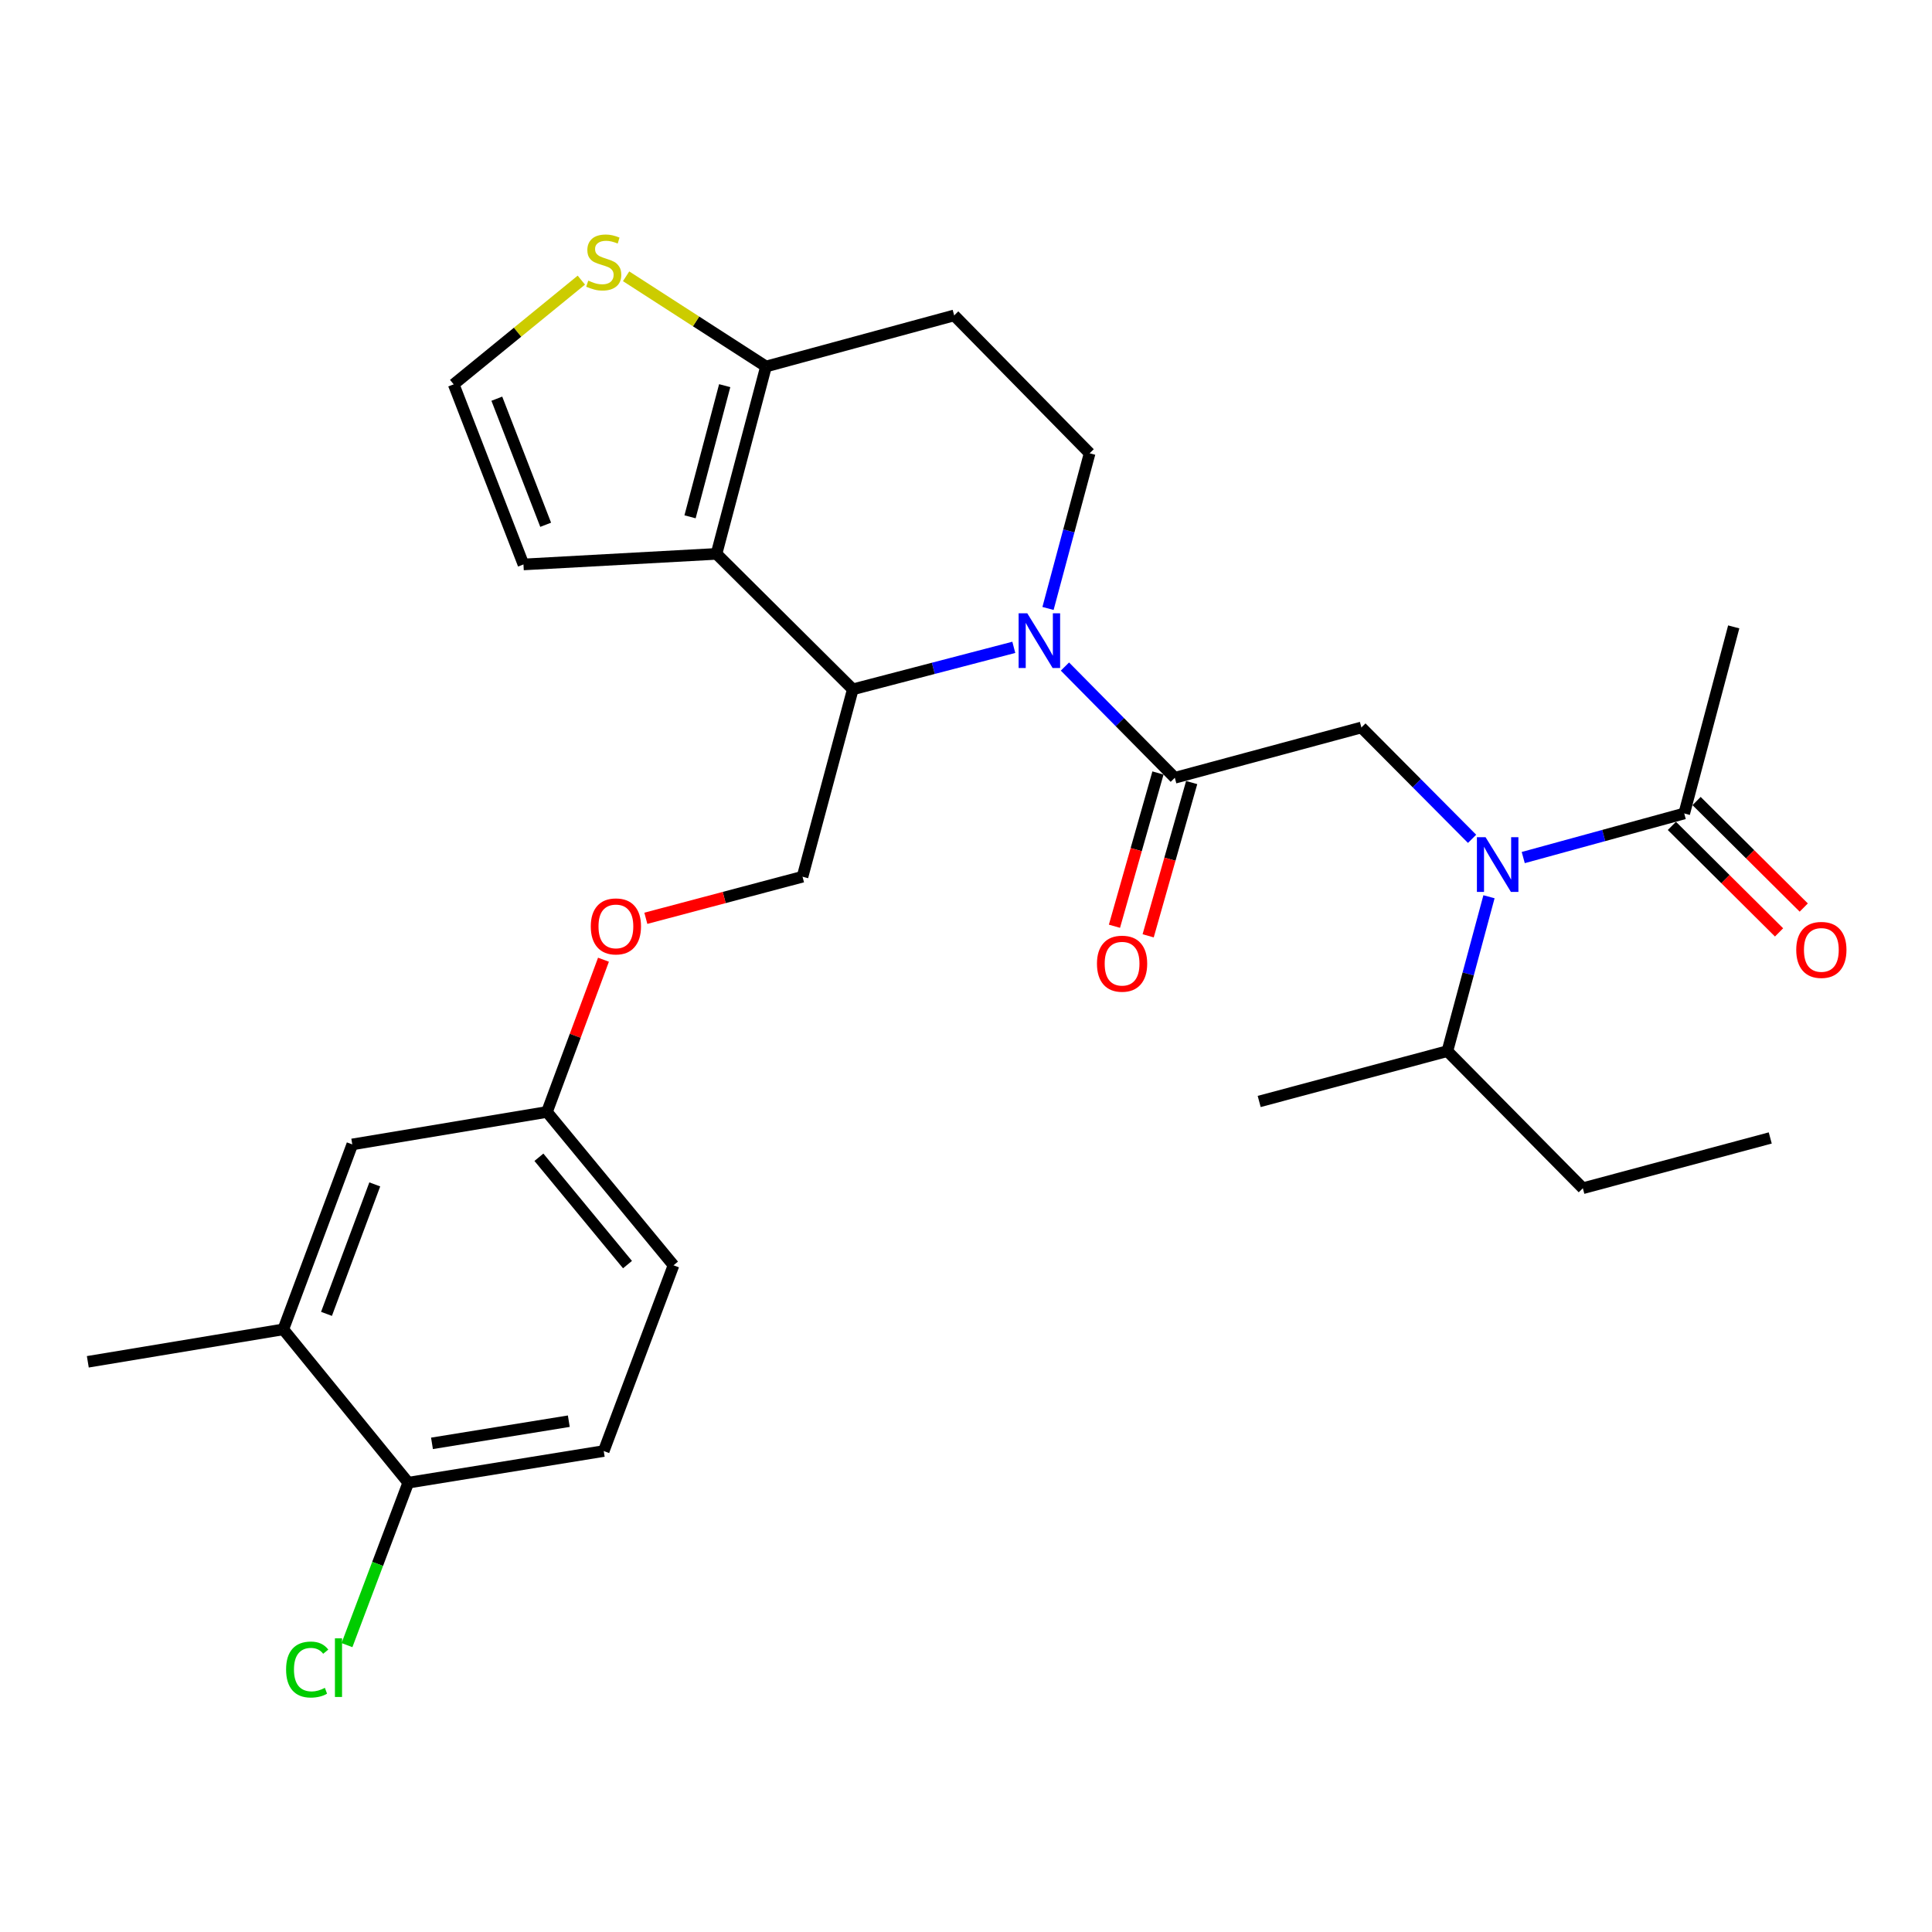 <?xml version='1.0' encoding='iso-8859-1'?>
<svg version='1.1' baseProfile='full'
              xmlns='http://www.w3.org/2000/svg'
                      xmlns:rdkit='http://www.rdkit.org/xml'
                      xmlns:xlink='http://www.w3.org/1999/xlink'
                  xml:space='preserve'
width='1000px' height='1000px' viewBox='0 0 1000 1000'>
<!-- END OF HEADER -->
<rect style='opacity:1.0;fill:#FFFFFF;stroke:none' width='1000' height='1000' x='0' y='0'> </rect>
<path class='bond-1' d='M 524.743,335.062 L 483.076,345.932' style='fill:none;fill-rule:evenodd;stroke:#0000FF;stroke-width:6px;stroke-linecap:butt;stroke-linejoin:miter;stroke-opacity:1' />
<path class='bond-1' d='M 483.076,345.932 L 441.408,356.802' style='fill:none;fill-rule:evenodd;stroke:#000000;stroke-width:6px;stroke-linecap:butt;stroke-linejoin:miter;stroke-opacity:1' />
<path class='bond-2' d='M 551.212,345.005 L 579.649,373.789' style='fill:none;fill-rule:evenodd;stroke:#0000FF;stroke-width:6px;stroke-linecap:butt;stroke-linejoin:miter;stroke-opacity:1' />
<path class='bond-2' d='M 579.649,373.789 L 608.085,402.573' style='fill:none;fill-rule:evenodd;stroke:#000000;stroke-width:6px;stroke-linecap:butt;stroke-linejoin:miter;stroke-opacity:1' />
<path class='bond-6' d='M 542.45,314.939 L 553.224,274.778' style='fill:none;fill-rule:evenodd;stroke:#0000FF;stroke-width:6px;stroke-linecap:butt;stroke-linejoin:miter;stroke-opacity:1' />
<path class='bond-6' d='M 553.224,274.778 L 563.997,234.616' style='fill:none;fill-rule:evenodd;stroke:#000000;stroke-width:6px;stroke-linecap:butt;stroke-linejoin:miter;stroke-opacity:1' />
<path class='bond-0' d='M 370.858,286.685 L 441.408,356.802' style='fill:none;fill-rule:evenodd;stroke:#000000;stroke-width:6px;stroke-linecap:butt;stroke-linejoin:miter;stroke-opacity:1' />
<path class='bond-11' d='M 370.858,286.685 L 270.942,292.157' style='fill:none;fill-rule:evenodd;stroke:#000000;stroke-width:6px;stroke-linecap:butt;stroke-linejoin:miter;stroke-opacity:1' />
<path class='bond-29' d='M 370.858,286.685 L 396.484,189.702' style='fill:none;fill-rule:evenodd;stroke:#000000;stroke-width:6px;stroke-linecap:butt;stroke-linejoin:miter;stroke-opacity:1' />
<path class='bond-29' d='M 357.165,267.504 L 375.103,199.616' style='fill:none;fill-rule:evenodd;stroke:#000000;stroke-width:6px;stroke-linecap:butt;stroke-linejoin:miter;stroke-opacity:1' />
<path class='bond-9' d='M 441.408,356.802 L 415.389,453.786' style='fill:none;fill-rule:evenodd;stroke:#000000;stroke-width:6px;stroke-linecap:butt;stroke-linejoin:miter;stroke-opacity:1' />
<path class='bond-5' d='M 608.085,402.573 L 704.655,376.544' style='fill:none;fill-rule:evenodd;stroke:#000000;stroke-width:6px;stroke-linecap:butt;stroke-linejoin:miter;stroke-opacity:1' />
<path class='bond-14' d='M 599.361,400.096 L 588.099,439.76' style='fill:none;fill-rule:evenodd;stroke:#000000;stroke-width:6px;stroke-linecap:butt;stroke-linejoin:miter;stroke-opacity:1' />
<path class='bond-14' d='M 588.099,439.76 L 576.837,479.424' style='fill:none;fill-rule:evenodd;stroke:#FF0000;stroke-width:6px;stroke-linecap:butt;stroke-linejoin:miter;stroke-opacity:1' />
<path class='bond-14' d='M 616.81,405.05 L 605.548,444.714' style='fill:none;fill-rule:evenodd;stroke:#000000;stroke-width:6px;stroke-linecap:butt;stroke-linejoin:miter;stroke-opacity:1' />
<path class='bond-14' d='M 605.548,444.714 L 594.286,484.378' style='fill:none;fill-rule:evenodd;stroke:#FF0000;stroke-width:6px;stroke-linecap:butt;stroke-linejoin:miter;stroke-opacity:1' />
<path class='bond-3' d='M 761.944,434.177 L 733.3,405.36' style='fill:none;fill-rule:evenodd;stroke:#0000FF;stroke-width:6px;stroke-linecap:butt;stroke-linejoin:miter;stroke-opacity:1' />
<path class='bond-3' d='M 733.3,405.36 L 704.655,376.544' style='fill:none;fill-rule:evenodd;stroke:#000000;stroke-width:6px;stroke-linecap:butt;stroke-linejoin:miter;stroke-opacity:1' />
<path class='bond-7' d='M 788.429,443.87 L 830.092,432.457' style='fill:none;fill-rule:evenodd;stroke:#0000FF;stroke-width:6px;stroke-linecap:butt;stroke-linejoin:miter;stroke-opacity:1' />
<path class='bond-7' d='M 830.092,432.457 L 871.755,421.045' style='fill:none;fill-rule:evenodd;stroke:#000000;stroke-width:6px;stroke-linecap:butt;stroke-linejoin:miter;stroke-opacity:1' />
<path class='bond-19' d='M 770.697,464.158 L 759.931,504.112' style='fill:none;fill-rule:evenodd;stroke:#0000FF;stroke-width:6px;stroke-linecap:butt;stroke-linejoin:miter;stroke-opacity:1' />
<path class='bond-19' d='M 759.931,504.112 L 749.166,544.067' style='fill:none;fill-rule:evenodd;stroke:#000000;stroke-width:6px;stroke-linecap:butt;stroke-linejoin:miter;stroke-opacity:1' />
<path class='bond-4' d='M 396.484,189.702 L 493.88,163.26' style='fill:none;fill-rule:evenodd;stroke:#000000;stroke-width:6px;stroke-linecap:butt;stroke-linejoin:miter;stroke-opacity:1' />
<path class='bond-8' d='M 396.484,189.702 L 360.277,166.353' style='fill:none;fill-rule:evenodd;stroke:#000000;stroke-width:6px;stroke-linecap:butt;stroke-linejoin:miter;stroke-opacity:1' />
<path class='bond-8' d='M 360.277,166.353 L 324.069,143.004' style='fill:none;fill-rule:evenodd;stroke:#CCCC00;stroke-width:6px;stroke-linecap:butt;stroke-linejoin:miter;stroke-opacity:1' />
<path class='bond-10' d='M 563.997,234.616 L 493.88,163.26' style='fill:none;fill-rule:evenodd;stroke:#000000;stroke-width:6px;stroke-linecap:butt;stroke-linejoin:miter;stroke-opacity:1' />
<path class='bond-17' d='M 865.362,427.477 L 893.098,455.044' style='fill:none;fill-rule:evenodd;stroke:#000000;stroke-width:6px;stroke-linecap:butt;stroke-linejoin:miter;stroke-opacity:1' />
<path class='bond-17' d='M 893.098,455.044 L 920.834,482.611' style='fill:none;fill-rule:evenodd;stroke:#FF0000;stroke-width:6px;stroke-linecap:butt;stroke-linejoin:miter;stroke-opacity:1' />
<path class='bond-17' d='M 878.149,414.612 L 905.885,442.179' style='fill:none;fill-rule:evenodd;stroke:#000000;stroke-width:6px;stroke-linecap:butt;stroke-linejoin:miter;stroke-opacity:1' />
<path class='bond-17' d='M 905.885,442.179 L 933.621,469.745' style='fill:none;fill-rule:evenodd;stroke:#FF0000;stroke-width:6px;stroke-linecap:butt;stroke-linejoin:miter;stroke-opacity:1' />
<path class='bond-24' d='M 871.755,421.045 L 897.372,324.475' style='fill:none;fill-rule:evenodd;stroke:#000000;stroke-width:6px;stroke-linecap:butt;stroke-linejoin:miter;stroke-opacity:1' />
<path class='bond-30' d='M 300.904,144.995 L 267.865,171.964' style='fill:none;fill-rule:evenodd;stroke:#CCCC00;stroke-width:6px;stroke-linecap:butt;stroke-linejoin:miter;stroke-opacity:1' />
<path class='bond-30' d='M 267.865,171.964 L 234.825,198.933' style='fill:none;fill-rule:evenodd;stroke:#000000;stroke-width:6px;stroke-linecap:butt;stroke-linejoin:miter;stroke-opacity:1' />
<path class='bond-18' d='M 415.389,453.786 L 374.838,464.547' style='fill:none;fill-rule:evenodd;stroke:#000000;stroke-width:6px;stroke-linecap:butt;stroke-linejoin:miter;stroke-opacity:1' />
<path class='bond-18' d='M 374.838,464.547 L 334.287,475.309' style='fill:none;fill-rule:evenodd;stroke:#FF0000;stroke-width:6px;stroke-linecap:butt;stroke-linejoin:miter;stroke-opacity:1' />
<path class='bond-12' d='M 270.942,292.157 L 234.825,198.933' style='fill:none;fill-rule:evenodd;stroke:#000000;stroke-width:6px;stroke-linecap:butt;stroke-linejoin:miter;stroke-opacity:1' />
<path class='bond-12' d='M 282.439,271.621 L 257.157,206.364' style='fill:none;fill-rule:evenodd;stroke:#000000;stroke-width:6px;stroke-linecap:butt;stroke-linejoin:miter;stroke-opacity:1' />
<path class='bond-13' d='M 146.64,688.081 L 182.343,592.347' style='fill:none;fill-rule:evenodd;stroke:#000000;stroke-width:6px;stroke-linecap:butt;stroke-linejoin:miter;stroke-opacity:1' />
<path class='bond-13' d='M 168.991,680.059 L 193.983,613.046' style='fill:none;fill-rule:evenodd;stroke:#000000;stroke-width:6px;stroke-linecap:butt;stroke-linejoin:miter;stroke-opacity:1' />
<path class='bond-15' d='M 146.64,688.081 L 211.315,767.439' style='fill:none;fill-rule:evenodd;stroke:#000000;stroke-width:6px;stroke-linecap:butt;stroke-linejoin:miter;stroke-opacity:1' />
<path class='bond-25' d='M 146.64,688.081 L 45.455,704.869' style='fill:none;fill-rule:evenodd;stroke:#000000;stroke-width:6px;stroke-linecap:butt;stroke-linejoin:miter;stroke-opacity:1' />
<path class='bond-22' d='M 211.315,767.439 L 195.456,809.477' style='fill:none;fill-rule:evenodd;stroke:#000000;stroke-width:6px;stroke-linecap:butt;stroke-linejoin:miter;stroke-opacity:1' />
<path class='bond-22' d='M 195.456,809.477 L 179.597,851.515' style='fill:none;fill-rule:evenodd;stroke:#00CC00;stroke-width:6px;stroke-linecap:butt;stroke-linejoin:miter;stroke-opacity:1' />
<path class='bond-31' d='M 211.315,767.439 L 312.491,751.053' style='fill:none;fill-rule:evenodd;stroke:#000000;stroke-width:6px;stroke-linecap:butt;stroke-linejoin:miter;stroke-opacity:1' />
<path class='bond-31' d='M 223.592,747.075 L 294.414,735.605' style='fill:none;fill-rule:evenodd;stroke:#000000;stroke-width:6px;stroke-linecap:butt;stroke-linejoin:miter;stroke-opacity:1' />
<path class='bond-16' d='M 182.343,592.347 L 283.105,575.548' style='fill:none;fill-rule:evenodd;stroke:#000000;stroke-width:6px;stroke-linecap:butt;stroke-linejoin:miter;stroke-opacity:1' />
<path class='bond-21' d='M 312.358,496.745 L 297.732,536.147' style='fill:none;fill-rule:evenodd;stroke:#FF0000;stroke-width:6px;stroke-linecap:butt;stroke-linejoin:miter;stroke-opacity:1' />
<path class='bond-21' d='M 297.732,536.147 L 283.105,575.548' style='fill:none;fill-rule:evenodd;stroke:#000000;stroke-width:6px;stroke-linecap:butt;stroke-linejoin:miter;stroke-opacity:1' />
<path class='bond-26' d='M 749.166,544.067 L 819.283,615.031' style='fill:none;fill-rule:evenodd;stroke:#000000;stroke-width:6px;stroke-linecap:butt;stroke-linejoin:miter;stroke-opacity:1' />
<path class='bond-27' d='M 749.166,544.067 L 651.75,570.117' style='fill:none;fill-rule:evenodd;stroke:#000000;stroke-width:6px;stroke-linecap:butt;stroke-linejoin:miter;stroke-opacity:1' />
<path class='bond-20' d='M 312.491,751.053 L 348.607,654.917' style='fill:none;fill-rule:evenodd;stroke:#000000;stroke-width:6px;stroke-linecap:butt;stroke-linejoin:miter;stroke-opacity:1' />
<path class='bond-23' d='M 283.105,575.548 L 348.607,654.917' style='fill:none;fill-rule:evenodd;stroke:#000000;stroke-width:6px;stroke-linecap:butt;stroke-linejoin:miter;stroke-opacity:1' />
<path class='bond-23' d='M 278.941,598.999 L 324.792,654.557' style='fill:none;fill-rule:evenodd;stroke:#000000;stroke-width:6px;stroke-linecap:butt;stroke-linejoin:miter;stroke-opacity:1' />
<path class='bond-28' d='M 819.283,615.031 L 916.277,589.002' style='fill:none;fill-rule:evenodd;stroke:#000000;stroke-width:6px;stroke-linecap:butt;stroke-linejoin:miter;stroke-opacity:1' />
<path  class='atom-0' d='M 531.718 317.449
L 540.998 332.449
Q 541.918 333.929, 543.398 336.609
Q 544.878 339.289, 544.958 339.449
L 544.958 317.449
L 548.718 317.449
L 548.718 345.769
L 544.838 345.769
L 534.878 329.369
Q 533.718 327.449, 532.478 325.249
Q 531.278 323.049, 530.918 322.369
L 530.918 345.769
L 527.238 345.769
L 527.238 317.449
L 531.718 317.449
' fill='#0000FF'/>
<path  class='atom-4' d='M 768.926 433.337
L 778.206 448.337
Q 779.126 449.817, 780.606 452.497
Q 782.086 455.177, 782.166 455.337
L 782.166 433.337
L 785.926 433.337
L 785.926 461.657
L 782.046 461.657
L 772.086 445.257
Q 770.926 443.337, 769.686 441.137
Q 768.486 438.937, 768.126 438.257
L 768.126 461.657
L 764.446 461.657
L 764.446 433.337
L 768.926 433.337
' fill='#0000FF'/>
<path  class='atom-9' d='M 304.491 145.257
Q 304.811 145.377, 306.131 145.937
Q 307.451 146.497, 308.891 146.857
Q 310.371 147.177, 311.811 147.177
Q 314.491 147.177, 316.051 145.897
Q 317.611 144.577, 317.611 142.297
Q 317.611 140.737, 316.811 139.777
Q 316.051 138.817, 314.851 138.297
Q 313.651 137.777, 311.651 137.177
Q 309.131 136.417, 307.611 135.697
Q 306.131 134.977, 305.051 133.457
Q 304.011 131.937, 304.011 129.377
Q 304.011 125.817, 306.411 123.617
Q 308.851 121.417, 313.651 121.417
Q 316.931 121.417, 320.651 122.977
L 319.731 126.057
Q 316.331 124.657, 313.771 124.657
Q 311.011 124.657, 309.491 125.817
Q 307.971 126.937, 308.011 128.897
Q 308.011 130.417, 308.771 131.337
Q 309.571 132.257, 310.691 132.777
Q 311.851 133.297, 313.771 133.897
Q 316.331 134.697, 317.851 135.497
Q 319.371 136.297, 320.451 137.937
Q 321.571 139.537, 321.571 142.297
Q 321.571 146.217, 318.931 148.337
Q 316.331 150.417, 311.971 150.417
Q 309.451 150.417, 307.531 149.857
Q 305.651 149.337, 303.411 148.417
L 304.491 145.257
' fill='#CCCC00'/>
<path  class='atom-15' d='M 567.786 498.8
Q 567.786 492, 571.146 488.2
Q 574.506 484.4, 580.786 484.4
Q 587.066 484.4, 590.426 488.2
Q 593.786 492, 593.786 498.8
Q 593.786 505.68, 590.386 509.6
Q 586.986 513.48, 580.786 513.48
Q 574.546 513.48, 571.146 509.6
Q 567.786 505.72, 567.786 498.8
M 580.786 510.28
Q 585.106 510.28, 587.426 507.4
Q 589.786 504.48, 589.786 498.8
Q 589.786 493.24, 587.426 490.44
Q 585.106 487.6, 580.786 487.6
Q 576.466 487.6, 574.106 490.4
Q 571.786 493.2, 571.786 498.8
Q 571.786 504.52, 574.106 507.4
Q 576.466 510.28, 580.786 510.28
' fill='#FF0000'/>
<path  class='atom-18' d='M 929.729 491.665
Q 929.729 484.865, 933.089 481.065
Q 936.449 477.265, 942.729 477.265
Q 949.009 477.265, 952.369 481.065
Q 955.729 484.865, 955.729 491.665
Q 955.729 498.545, 952.329 502.465
Q 948.929 506.345, 942.729 506.345
Q 936.489 506.345, 933.089 502.465
Q 929.729 498.585, 929.729 491.665
M 942.729 503.145
Q 947.049 503.145, 949.369 500.265
Q 951.729 497.345, 951.729 491.665
Q 951.729 486.105, 949.369 483.305
Q 947.049 480.465, 942.729 480.465
Q 938.409 480.465, 936.049 483.265
Q 933.729 486.065, 933.729 491.665
Q 933.729 497.385, 936.049 500.265
Q 938.409 503.145, 942.729 503.145
' fill='#FF0000'/>
<path  class='atom-19' d='M 305.789 479.502
Q 305.789 472.702, 309.149 468.902
Q 312.509 465.102, 318.789 465.102
Q 325.069 465.102, 328.429 468.902
Q 331.789 472.702, 331.789 479.502
Q 331.789 486.382, 328.389 490.302
Q 324.989 494.182, 318.789 494.182
Q 312.549 494.182, 309.149 490.302
Q 305.789 486.422, 305.789 479.502
M 318.789 490.982
Q 323.109 490.982, 325.429 488.102
Q 327.789 485.182, 327.789 479.502
Q 327.789 473.942, 325.429 471.142
Q 323.109 468.302, 318.789 468.302
Q 314.469 468.302, 312.109 471.102
Q 309.789 473.902, 309.789 479.502
Q 309.789 485.222, 312.109 488.102
Q 314.469 490.982, 318.789 490.982
' fill='#FF0000'/>
<path  class='atom-23' d='M 148.079 864.152
Q 148.079 857.112, 151.359 853.432
Q 154.679 849.712, 160.959 849.712
Q 166.799 849.712, 169.919 853.832
L 167.279 855.992
Q 164.999 852.992, 160.959 852.992
Q 156.679 852.992, 154.399 855.872
Q 152.159 858.712, 152.159 864.152
Q 152.159 869.752, 154.479 872.632
Q 156.839 875.512, 161.399 875.512
Q 164.519 875.512, 168.159 873.632
L 169.279 876.632
Q 167.799 877.592, 165.559 878.152
Q 163.319 878.712, 160.839 878.712
Q 154.679 878.712, 151.359 874.952
Q 148.079 871.192, 148.079 864.152
' fill='#00CC00'/>
<path  class='atom-23' d='M 173.359 847.992
L 177.039 847.992
L 177.039 878.352
L 173.359 878.352
L 173.359 847.992
' fill='#00CC00'/>
</svg>
